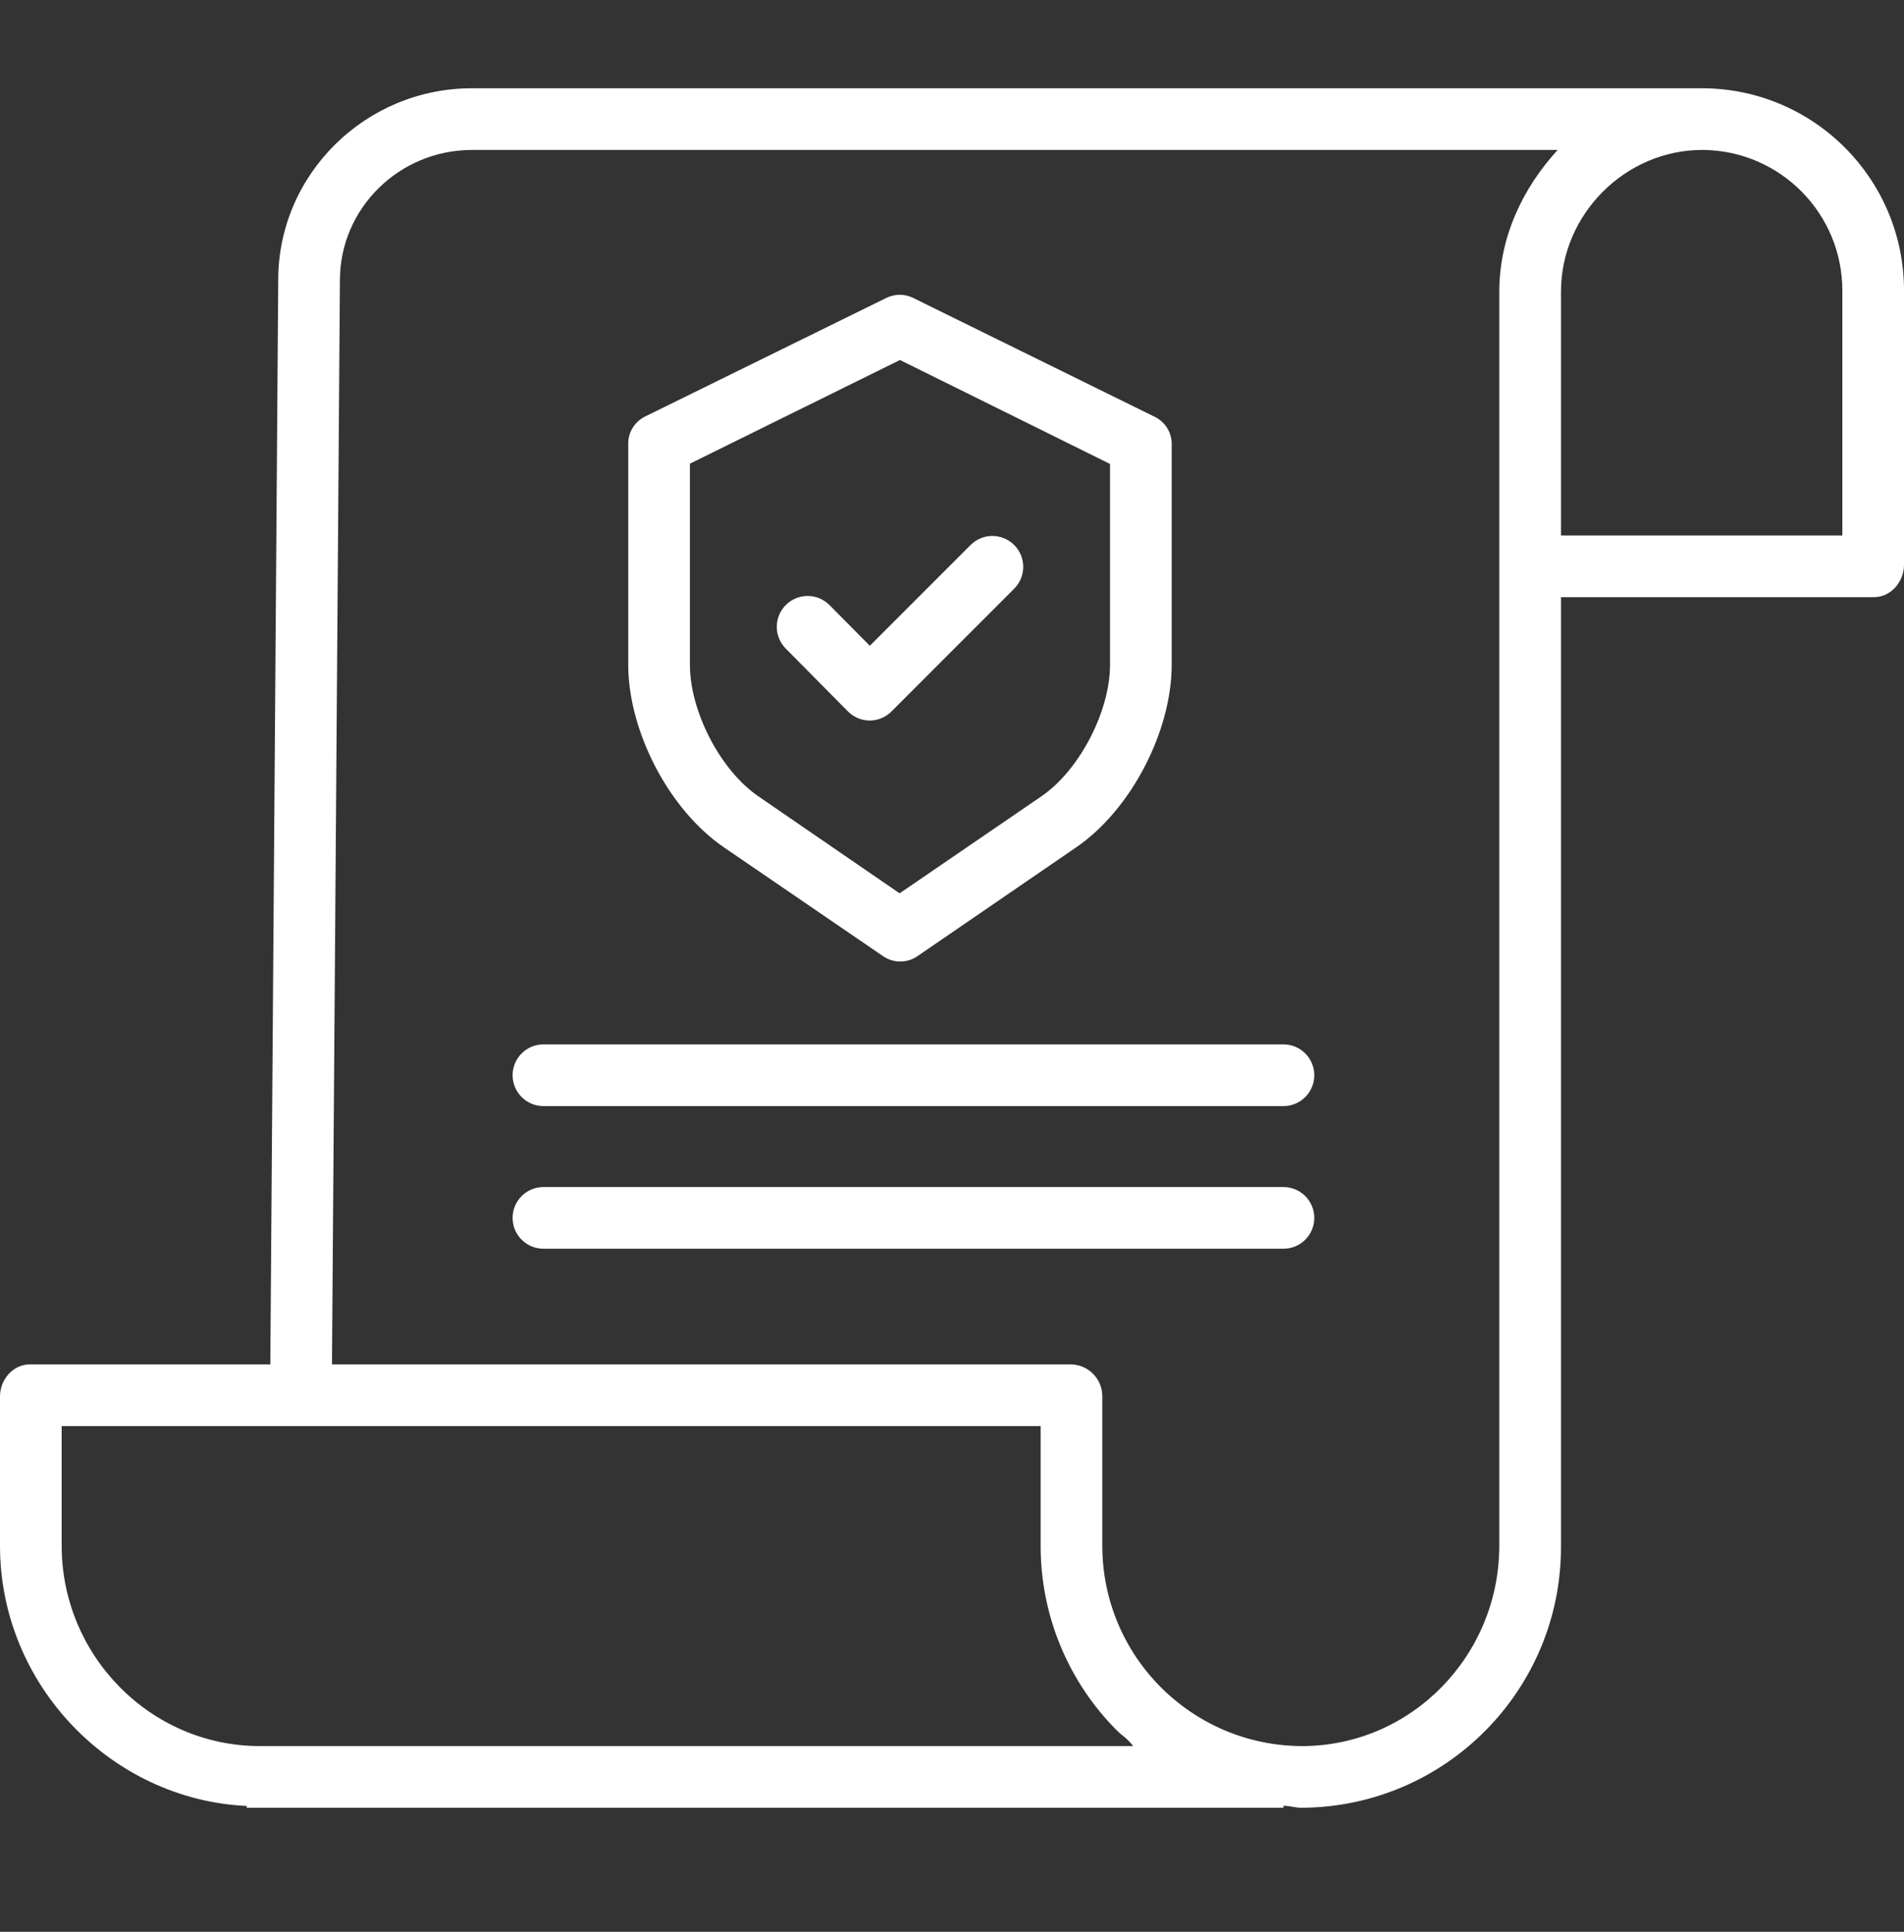 <svg width="70" height="71" viewBox="0 0 70 71" fill="none" xmlns="http://www.w3.org/2000/svg">
<rect x="0" y="0" width="70" height="71" fill="#333333" stroke="none"/>
<path d="M62.618 3.244H17.354C13.426 3.244 10.229 6.41 10.229 10.289L9.938 50.146H1.104C0.478 50.146 0 50.7 0 51.326V56.811C0 61.946 4.109 66.146 9.069 66.376V66.442H47.186V66.368C47.47 66.379 47.641 66.442 47.836 66.442H47.863C53.153 66.411 57.416 62.1 57.389 56.81V21.948H68.896C69.522 21.948 70 21.381 70 20.756V10.691C70.007 6.601 66.709 3.273 62.618 3.244ZM9.565 64.175H9.557C5.525 64.175 2.267 60.842 2.267 56.81V52.414H38.259V56.791C38.25 59.343 39.258 61.793 41.06 63.6C41.251 63.792 41.452 63.891 41.657 64.175H9.565ZM55.121 56.809C55.121 60.842 51.895 64.175 47.861 64.175H47.838C43.784 64.145 40.517 60.846 40.526 56.792V51.326C40.53 50.691 40.028 50.169 39.393 50.146H12.205L12.497 10.296C12.497 7.66 14.675 5.511 17.354 5.511H57.266C55.974 6.928 55.121 8.721 55.121 10.722V56.809ZM67.733 10.711V19.681H57.389V10.719C57.389 7.882 59.749 5.511 62.585 5.511H62.617C65.46 5.539 67.746 7.859 67.733 10.703V10.711Z" fill="white"/>
<path d="M26.619 31.146L32.464 35.142C32.845 35.405 33.349 35.405 33.731 35.142L39.558 31.148C41.582 29.767 43.077 26.879 43.077 24.431V16.346C43.089 15.919 42.853 15.523 42.472 15.329L33.574 10.951C33.261 10.796 32.895 10.796 32.583 10.951L23.701 15.316C23.32 15.511 23.084 15.907 23.097 16.334V24.431C23.097 26.879 24.596 29.767 26.619 31.146ZM25.364 17.042L33.087 13.231L40.81 17.052V24.431C40.81 26.139 39.691 28.311 38.279 29.273L33.074 32.833L27.89 29.274C26.477 28.31 25.364 26.139 25.364 24.431V17.042Z" fill="white"/>
<path d="M31.17 26.143C31.381 26.358 31.67 26.481 31.972 26.483H31.975C32.276 26.481 32.565 26.361 32.777 26.147L37.286 21.636C37.73 21.193 37.73 20.475 37.287 20.032C36.844 19.588 36.126 19.588 35.683 20.031L31.979 23.735L30.498 22.24C30.057 21.795 29.339 21.791 28.894 22.233C28.449 22.674 28.447 23.392 28.887 23.837L31.17 26.143Z" fill="white"/>
<path d="M47.186 38.385H19.98C19.354 38.385 18.846 38.893 18.846 39.519C18.846 40.145 19.354 40.653 19.98 40.653H47.186C47.812 40.653 48.32 40.145 48.32 39.519C48.32 38.893 47.812 38.385 47.186 38.385Z" fill="white"/>
<path d="M47.186 43.628H19.98C19.354 43.628 18.846 44.136 18.846 44.762C18.846 45.388 19.354 45.895 19.98 45.895H47.186C47.812 45.895 48.32 45.388 48.32 44.762C48.32 44.136 47.812 43.628 47.186 43.628Z" fill="white"/>
</svg>
